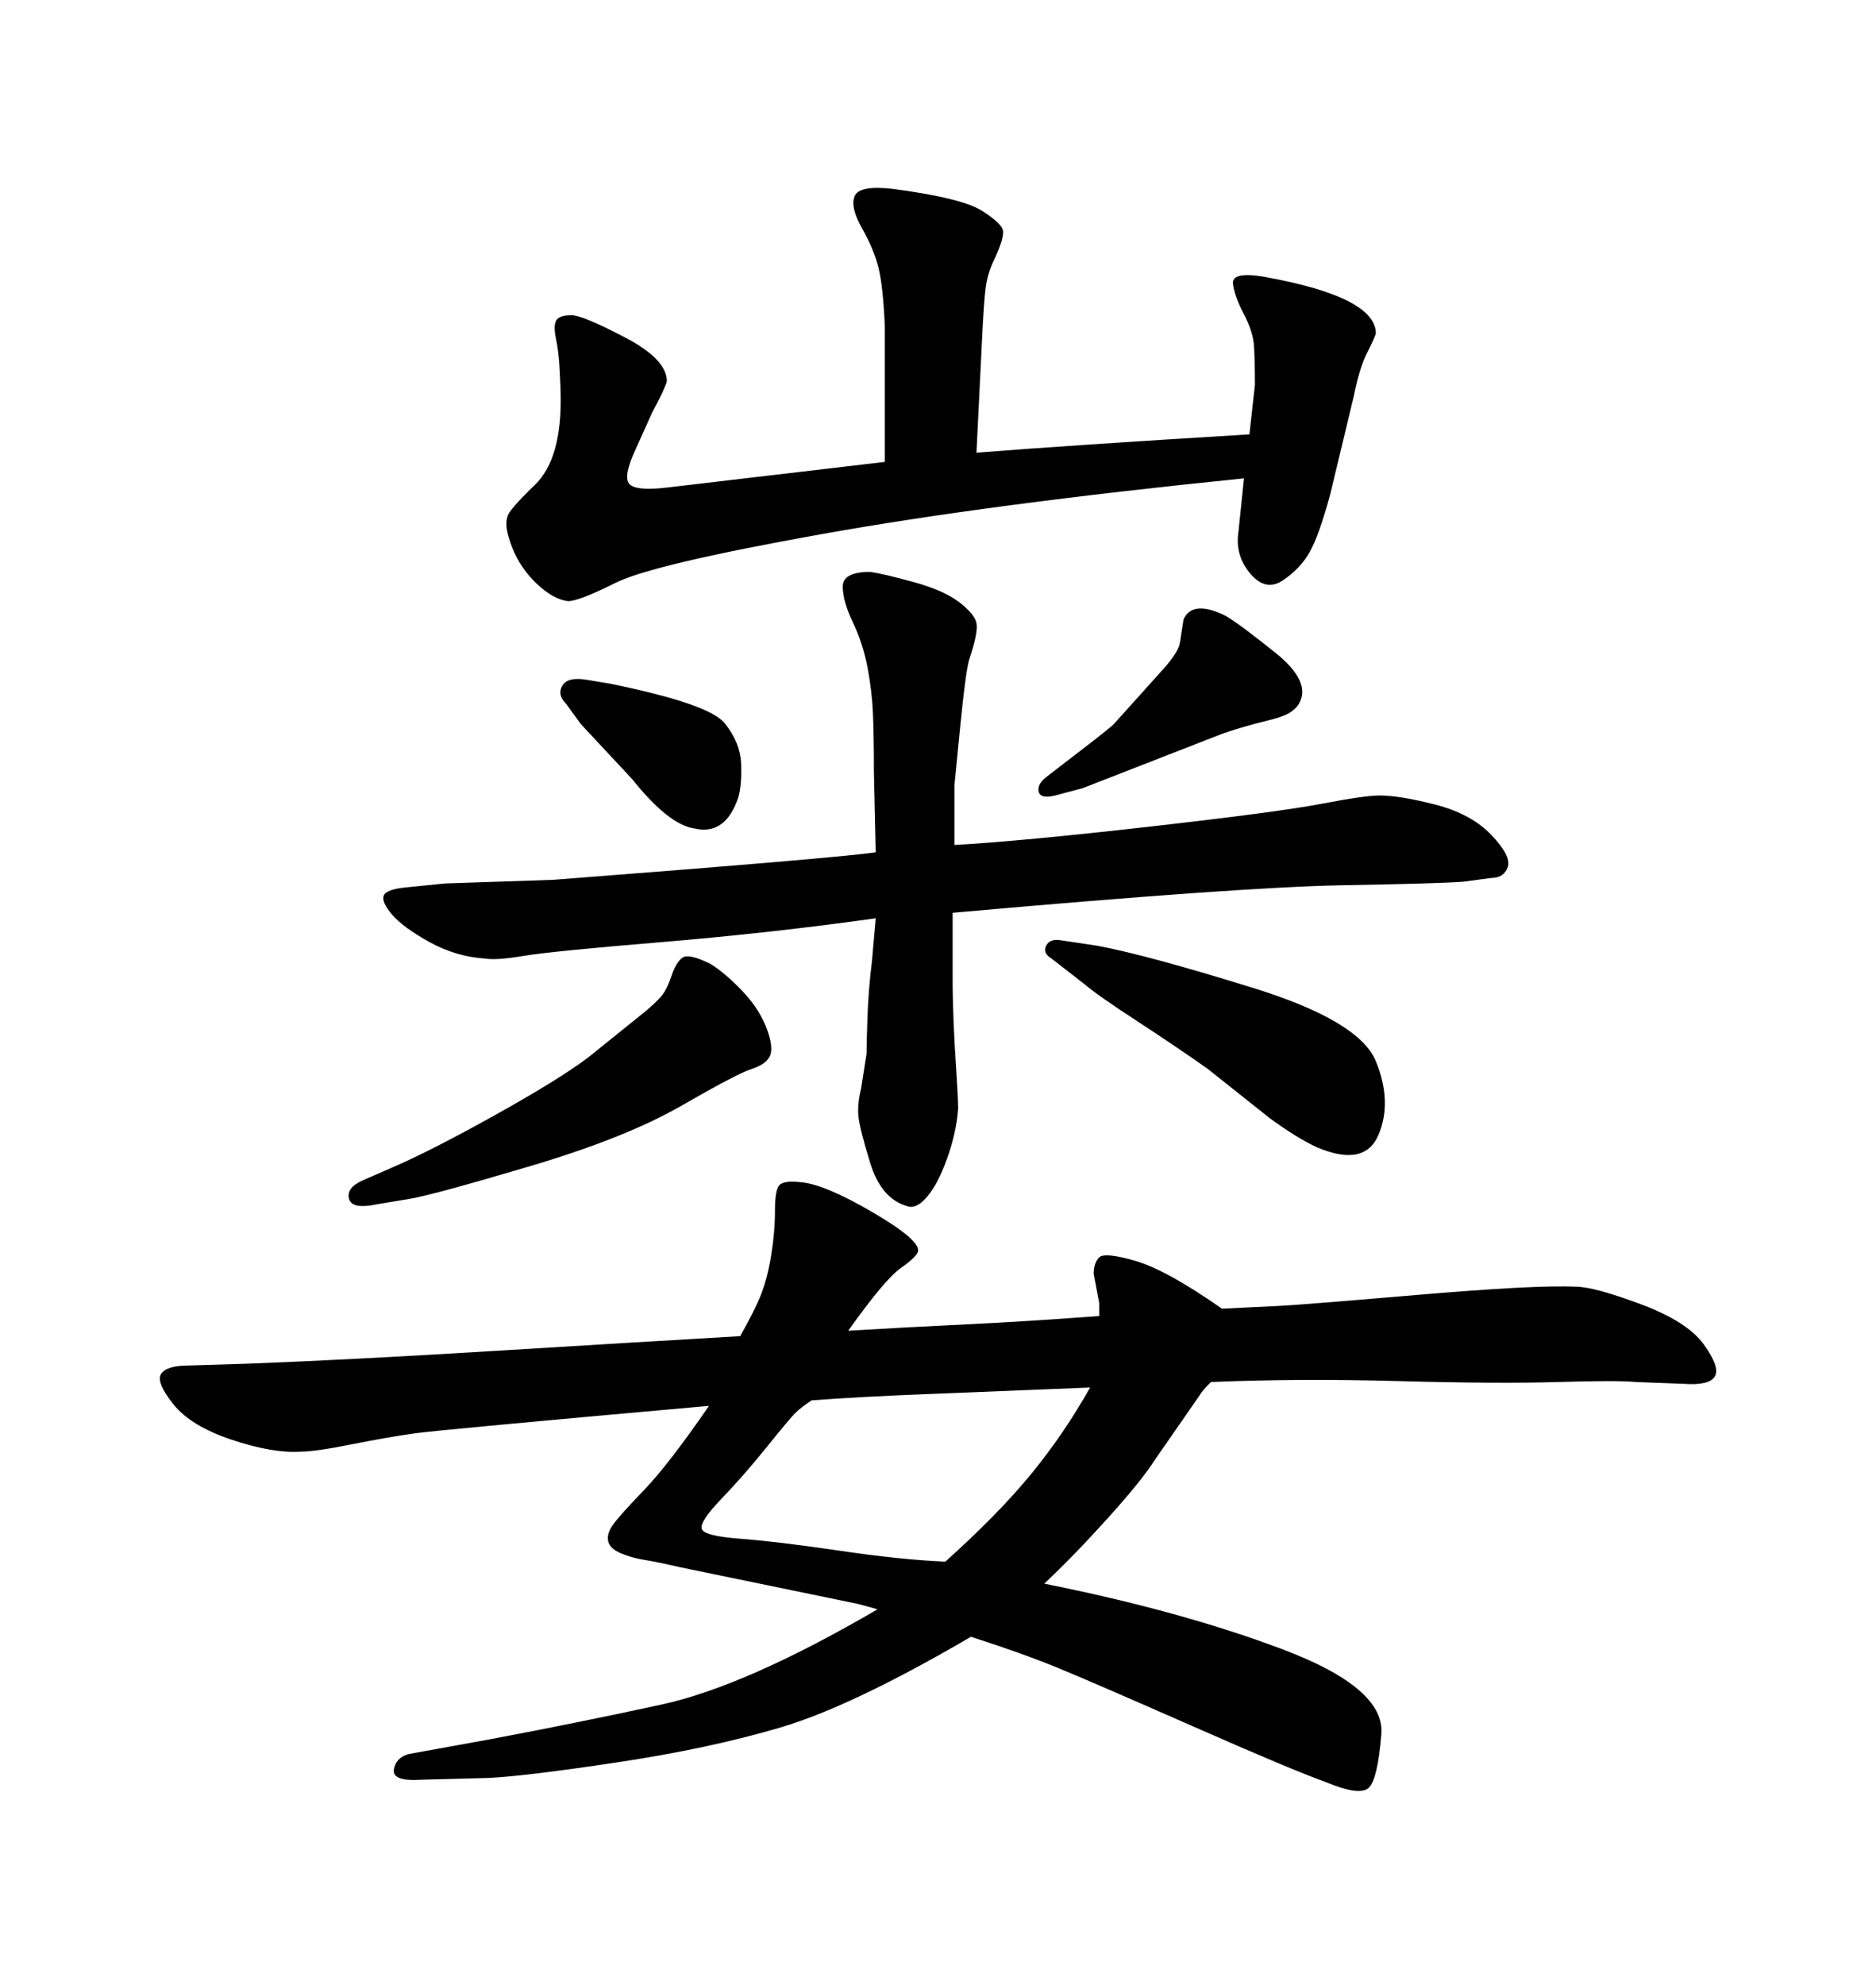 <svg xmlns="http://www.w3.org/2000/svg" xmlns:xlink="http://www.w3.org/1999/xlink" width="300" height="317.285"><path d="M198.05 84.96L198.93 76.46Q158.20 80.57 131.25 85.40Q104.30 90.23 98.44 93.16Q92.58 96.09 90.82 96.09L90.82 96.09Q88.48 95.80 85.84 93.31Q83.20 90.82 81.88 87.45Q80.57 84.08 81.15 82.62L81.15 82.62Q81.15 81.74 85.55 77.49Q89.94 73.24 89.65 62.70L89.65 62.70Q89.65 62.11 89.50 59.18Q89.36 56.25 88.92 54.20Q88.48 52.15 88.92 51.27Q89.36 50.39 91.41 50.39L91.41 50.39Q93.16 50.39 99.90 53.91Q106.64 57.42 106.64 60.94L106.64 60.94Q106.35 62.11 104.30 65.92L104.30 65.92L101.66 71.78Q99.61 76.17 100.63 77.34Q101.66 78.52 106.64 77.93L106.64 77.93L141.50 73.83L141.50 52.15Q141.21 45.70 140.48 42.77Q139.75 39.84 137.84 36.47Q135.94 33.11 136.67 31.35Q137.40 29.59 142.68 30.18L142.68 30.18Q153.81 31.64 157.03 33.69Q160.25 35.74 160.40 36.91Q160.55 38.09 159.08 41.31L159.08 41.31Q157.91 43.65 157.62 46.00Q157.32 48.34 157.03 54.49L157.03 54.49L156.15 72.36Q170.80 71.19 199.80 69.43L199.80 69.43L200.68 61.52Q200.68 57.71 200.54 55.37Q200.39 53.03 198.93 50.24Q197.46 47.46 197.17 45.41Q196.88 43.36 202.15 44.24L202.15 44.24Q220.02 47.46 220.02 53.32L220.02 53.32Q219.73 54.20 218.55 56.54Q217.38 58.89 216.50 63.28L216.50 63.28L212.70 79.10Q210.94 85.55 209.47 88.18Q208.01 90.82 205.22 92.72Q202.44 94.63 199.95 91.70Q197.46 88.77 198.05 84.96L198.05 84.96ZM65.63 191.60L65.63 191.60L60.35 192.48Q56.25 193.36 55.81 191.60Q55.37 189.84 58.01 188.67L58.01 188.67L62.70 186.62Q68.85 183.98 79.10 178.27Q89.36 172.56 94.04 169.04L94.04 169.04L103.13 161.72Q104.88 160.25 105.76 159.23Q106.64 158.20 107.37 156.01Q108.11 153.81 109.13 153.08Q110.16 152.34 113.67 154.10L113.67 154.10Q116.02 155.57 118.80 158.50Q121.58 161.43 122.75 164.79Q123.93 168.16 122.75 169.34L122.75 169.34Q122.17 170.21 119.97 170.95Q117.77 171.68 108.84 176.81Q99.90 181.93 84.52 186.47Q69.14 191.02 65.63 191.60ZM92.87 115.72L92.87 115.72L90.53 112.50Q89.06 111.04 89.94 109.57Q90.82 108.11 94.04 108.69L94.04 108.69L97.56 109.28Q113.38 112.50 115.87 115.58Q118.36 118.65 118.51 122.02Q118.65 125.39 118.07 127.44L118.07 127.44Q116.02 133.59 111.04 132.42L111.04 132.42Q106.93 131.84 101.07 124.51L101.07 124.51L92.87 115.72ZM167.29 124.22L167.29 124.22L174.90 118.36Q177.54 116.31 178.13 115.72L178.13 115.72L186.04 106.93Q188.38 104.30 188.67 102.83L188.67 102.83L189.26 99.02Q190.72 95.80 196.00 98.44L196.00 98.44Q198.05 99.61 203.91 104.30Q209.77 108.98 207.71 112.50L207.71 112.50Q207.42 113.09 206.40 113.82Q205.37 114.55 202.29 115.28Q199.22 116.02 195.70 117.19L195.70 117.19L173.14 125.98L168.75 127.15Q166.41 127.73 166.11 126.56Q165.82 125.39 167.29 124.22ZM173.44 157.32L173.44 157.32L168.16 153.22Q166.70 152.34 167.29 151.17Q167.87 150 169.63 150.29L169.63 150.29L175.49 151.17Q183.40 152.64 200.39 157.91Q217.38 163.18 220.02 169.63Q222.66 176.07 220.46 181.35Q218.26 186.62 210.64 183.40L210.64 183.40Q207.42 181.93 203.03 178.71L203.03 178.71L193.07 170.80Q188.09 167.29 181.79 163.18Q175.49 159.08 173.44 157.32ZM139.45 153.52L140.04 146.78Q123.34 149.12 105.76 150.59Q88.18 152.05 83.79 152.78Q79.39 153.52 77.64 153.22L77.64 153.22Q72.95 152.93 68.70 150.59Q64.45 148.24 62.70 146.19Q60.94 144.14 61.38 143.12Q61.82 142.09 65.33 141.80L65.33 141.80L71.19 141.21L88.48 140.63Q134.18 137.11 140.04 136.23L140.04 136.23L139.75 123.34Q139.75 117.77 139.60 114.11Q139.45 110.45 138.72 106.64Q137.99 102.83 136.38 99.46Q134.77 96.09 134.77 93.75Q134.77 91.41 139.16 91.41L139.16 91.41Q141.21 91.70 146.04 93.02Q150.88 94.34 153.37 96.24Q155.86 98.14 156.15 99.61Q156.45 101.07 154.98 105.47L154.98 105.47Q154.39 107.52 153.52 116.46Q152.64 125.39 152.64 125.39L152.64 125.39L152.64 135.06Q163.18 134.47 183.84 132.13Q204.49 129.79 211.38 128.47Q218.26 127.15 220.61 127.15L220.61 127.15Q223.83 127.15 229.54 128.61Q235.25 130.08 238.48 133.45Q241.70 136.82 241.11 138.57Q240.53 140.33 238.48 140.33L238.48 140.33L234.08 140.92Q230.86 141.21 214.60 141.50Q198.34 141.80 152.34 145.90L152.34 145.90L152.34 156.45Q152.34 159.67 152.49 163.33Q152.64 166.99 152.93 171.24Q153.22 175.49 153.22 177.25L153.22 177.25Q152.93 181.05 151.46 185.16Q150 189.26 148.24 191.31Q146.48 193.36 145.02 192.77L145.02 192.77Q140.92 191.60 139.16 185.89Q137.40 180.18 137.26 178.27Q137.11 176.37 137.70 174.02L137.70 174.02L138.57 168.46Q138.57 166.99 138.72 162.60Q138.87 158.20 139.45 153.52L139.45 153.52ZM166.99 253.13L166.99 253.13Q188.96 257.52 205.22 263.67Q221.48 269.82 220.90 277.15Q220.31 284.47 218.85 285.79Q217.38 287.11 211.82 284.77L211.82 284.77Q206.84 283.01 190.87 275.98Q174.90 268.95 169.19 266.60Q163.48 264.26 155.27 261.62L155.27 261.62Q136.23 272.75 124.80 276.12Q113.38 279.49 98.73 281.69Q84.08 283.89 78.22 284.18L78.22 284.18L67.38 284.47Q62.70 284.77 62.99 282.86Q63.28 280.96 65.33 280.37L65.33 280.37L78.22 278.03Q92.29 275.39 105.76 272.46Q119.24 269.53 140.33 257.23L140.33 257.23Q138.28 256.64 137.11 256.35L137.11 256.35L108.69 250.49Q104.88 249.61 102.98 249.32Q101.07 249.02 99.32 248.29Q97.56 247.56 97.27 246.39Q96.97 245.21 98.00 243.75Q99.02 242.29 102.98 238.18Q106.93 234.08 113.38 224.71L113.38 224.71Q70.61 228.52 66.36 229.10Q62.11 229.69 56.25 230.86Q50.39 232.03 48.05 232.03L48.05 232.03Q43.65 232.32 37.06 230.13Q30.47 227.93 27.69 224.41Q24.90 220.90 25.78 219.58Q26.66 218.26 30.18 218.26L30.18 218.26L39.55 217.97Q55.37 217.38 79.25 215.92Q103.13 214.45 118.36 213.57L118.36 213.57Q120.70 209.47 121.73 206.84Q122.75 204.20 123.34 200.54Q123.93 196.88 123.93 193.51Q123.93 190.14 124.66 189.40Q125.39 188.67 128.03 188.96L128.03 188.96Q131.84 189.26 139.60 193.80Q147.36 198.34 146.78 200.10L146.78 200.10Q146.48 200.98 143.99 202.73Q141.50 204.49 135.64 212.70L135.64 212.70Q145.61 212.11 154.83 211.67Q164.06 211.23 175.78 210.35L175.78 210.35Q175.78 209.18 175.78 208.30L175.78 208.30L174.90 203.61Q174.90 201.86 175.78 200.98Q176.66 200.10 181.64 201.56Q186.62 203.03 195.41 209.18L195.41 209.18Q201.27 208.89 204.49 208.74Q207.71 208.59 226.61 206.98Q245.51 205.37 251.95 205.66L251.95 205.66Q254.88 205.66 262.35 208.45Q269.82 211.23 272.46 214.89Q275.10 218.55 274.22 220.02Q273.34 221.48 269.24 221.19L269.24 221.19L261.62 220.90Q258.69 220.61 249.17 220.90Q239.65 221.19 223.68 220.75Q207.71 220.31 193.65 220.90L193.65 220.90Q192.19 222.36 191.89 222.95L191.89 222.95L184.57 233.50Q182.52 236.72 177.10 242.72Q171.68 248.73 166.99 253.13ZM151.17 249.61L151.17 249.61Q159.67 241.99 164.94 235.55Q170.21 229.10 174.32 221.78L174.32 221.78Q160.25 222.36 148.97 222.80Q137.70 223.24 129.79 223.83L129.79 223.83Q128.03 225 127.15 225.88Q126.27 226.76 122.61 231.30Q118.95 235.84 115.43 239.50Q111.91 243.16 112.21 244.34Q112.50 245.51 118.36 245.95Q124.22 246.39 134.18 247.85Q144.14 249.32 151.17 249.61Z"/></svg>